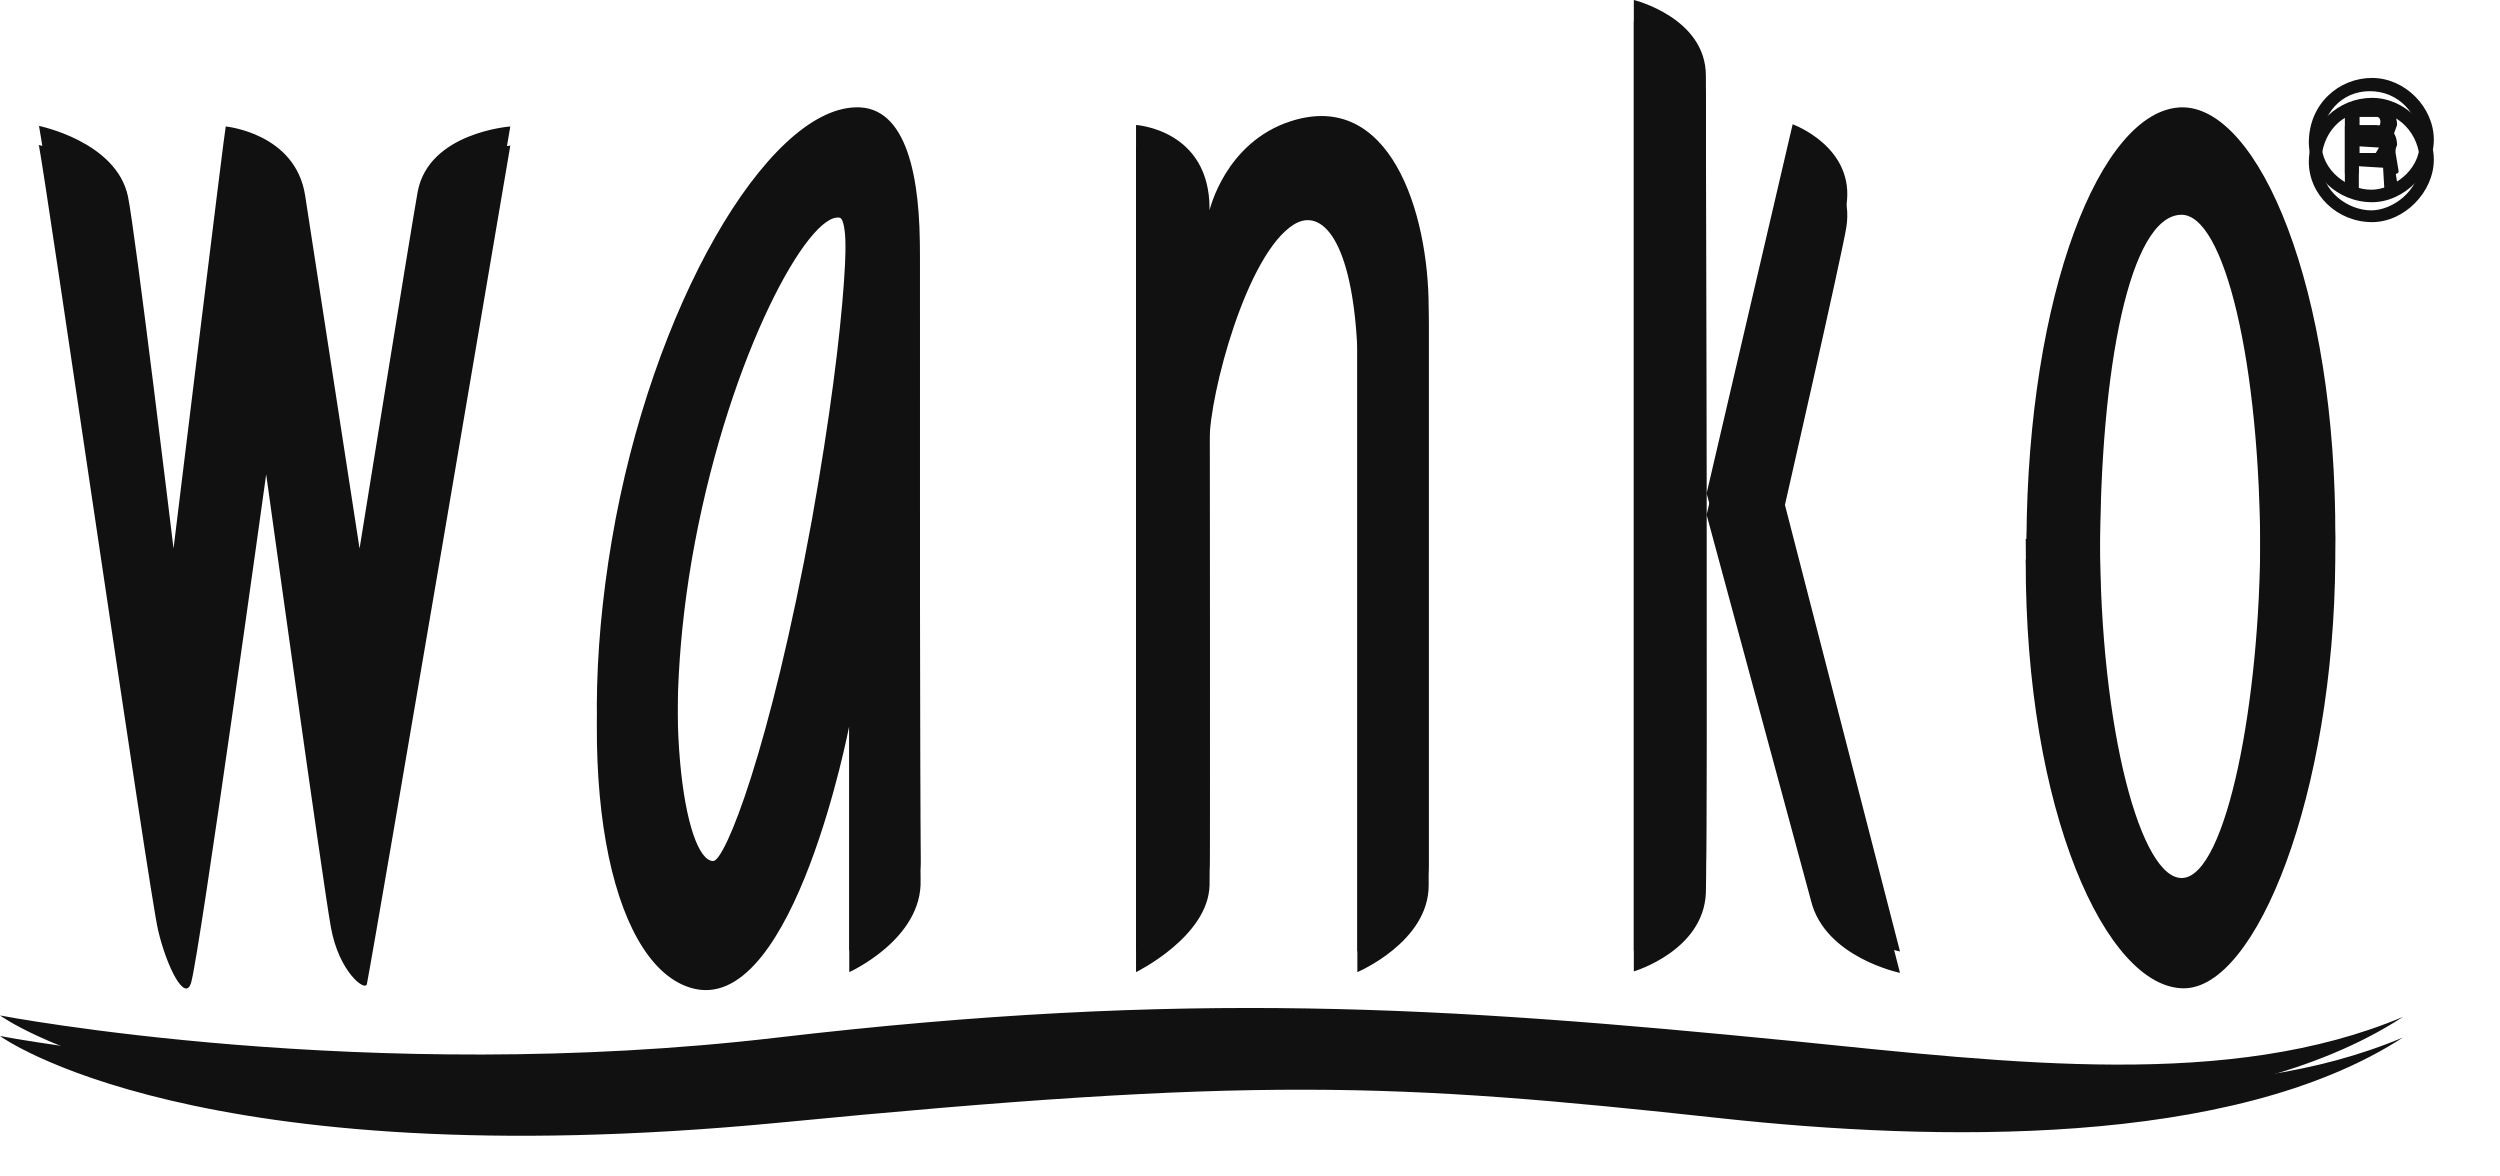 <svg viewBox="0 0 34 16" fill="none" xmlns="http://www.w3.org/2000/svg">
<g>
<path fill-rule="evenodd" clip-rule="evenodd" d="M27.56 7.611C27.58 4.291 28.56 1.781 29.66 1.741C30.72 1.711 31.78 4.211 31.76 7.611C31.74 10.801 30.69 13.441 29.7 13.441C28.65 13.441 27.54 11.041 27.55 7.611M12.52 11.961C12.55 12.771 11.55 13.221 11.55 13.221V9.871C11.55 9.871 10.81 13.731 9.46 13.451C8.37 13.221 7.78 10.821 8.32 7.631C8.86 4.431 10.43 1.781 11.63 1.741C12.34 1.721 12.52 2.711 12.51 3.751C12.51 3.751 12.51 11.461 12.52 11.951M9.45 7.381C9.94 4.791 11 2.881 11.42 2.961C11.58 2.991 11.54 4.551 11.04 7.361C10.47 10.481 9.86 11.991 9.7 11.991C9.31 11.991 8.97 9.921 9.45 7.381ZM22.22 0.281V13.211C22.22 13.211 23.17 12.931 23.2 12.141C23.22 11.521 23.2 1.741 23.2 1.321C23.2 0.531 22.22 0.291 22.22 0.291M24.63 12.251C24.82 13.021 25.84 13.231 25.84 13.231L24.24 7.021C24.24 7.021 25.05 3.471 25.11 3.091C25.24 2.291 24.38 1.981 24.38 1.981L23.21 7.001L24.63 12.251ZM16.45 3.131C16.45 2.051 15.45 1.991 15.45 1.991V13.221C15.45 13.221 16.43 12.741 16.45 12.041C16.46 11.351 16.45 5.991 16.45 5.991C16.45 5.371 16.95 3.451 17.6 3.051C17.98 2.821 18.39 3.271 18.46 4.741V13.221C18.46 13.221 19.43 12.811 19.43 12.041V4.471C19.43 3.161 18.9 1.491 17.55 1.931C16.66 2.221 16.45 3.131 16.45 3.131ZM0.53 1.981C0.63 2.491 2.03 12.151 2.15 12.651C2.27 13.161 2.52 13.641 2.6 13.361C2.72 12.941 3.62 6.451 3.62 6.451C3.62 6.451 4.39 12.001 4.5 12.611C4.61 13.221 4.97 13.491 4.99 13.381C5.11 12.771 6.94 1.981 6.94 1.981C6.94 1.981 5.83 2.061 5.68 2.871C5.59 3.371 4.89 7.721 4.89 7.721L4.15 2.921C4.02 2.071 3.07 1.981 3.07 1.981C3.06 1.981 2.36 7.721 2.36 7.721C2.36 7.721 1.84 3.411 1.74 2.931C1.58 2.181 0.52 1.971 0.52 1.971M28.56 7.581C28.56 4.981 28.97 2.941 29.66 2.921C30.25 2.901 30.74 4.941 30.74 7.551C30.74 9.801 30.28 12.151 29.69 12.211C29.12 12.261 28.56 10.191 28.56 7.591M31.57 2.211C31.57 1.821 31.84 1.511 32.23 1.511C32.62 1.511 32.91 1.821 32.91 2.211C32.91 2.601 32.53 2.861 32.25 2.861C31.94 2.861 31.57 2.611 31.57 2.211ZM31.9 1.701H32.31C32.38 1.701 32.44 1.721 32.48 1.741C32.56 1.781 32.6 1.871 32.6 1.971C32.54 2.131 32.55 2.141 32.51 2.161C32.58 2.251 32.58 2.301 32.58 2.351L32.62 2.591C32.64 2.671 32.44 2.631 32.43 2.621L32.41 2.281L32.08 2.261V2.631H31.89V1.721L31.9 1.701ZM32.31 2.081C32.42 1.921 32.36 1.861 32.33 1.861H32.09V2.081H32.31ZM31.4 2.211C31.4 1.681 31.81 1.331 32.26 1.331C32.71 1.331 33.1 1.731 33.1 2.171C33.1 2.611 32.7 3.021 32.26 3.021C31.79 3.021 31.4 2.651 31.4 2.201" fill="#111111"></path>
<path fill-rule="evenodd" clip-rule="evenodd" d="M0 14.09C0 14.09 4.98 15.04 10.58 14.39C16.14 13.74 19.63 13.97 24.4 14.44C27.37 14.74 30.33 15.1 32.68 14.11C30.35 15.62 26.28 15.52 23.42 15.21C18.92 14.72 17.06 14.64 10.58 15.27C2.64 16.03 0 14.09 0 14.09Z" fill="#111111"></path>
<path fill-rule="evenodd" clip-rule="evenodd" d="M27.56 7.33C27.58 4.01 28.56 1.5 29.66 1.46C30.72 1.43 31.78 3.93 31.76 7.33C31.74 10.52 30.69 13.16 29.7 13.16C28.65 13.16 27.54 10.76 27.55 7.33M12.52 11.67C12.55 12.48 11.55 12.93 11.55 12.93V9.59C11.55 9.59 10.81 13.45 9.46 13.17C8.37 12.94 7.78 10.54 8.32 7.35C8.86 4.16 10.43 1.5 11.63 1.46C12.34 1.43 12.52 2.43 12.51 3.47C12.51 3.47 12.51 11.18 12.52 11.67ZM9.45 7.1C9.94 4.51 11 2.6 11.42 2.68C11.58 2.71 11.54 4.27 11.04 7.08C10.47 10.2 9.86 11.71 9.7 11.71C9.31 11.71 8.97 9.64 9.45 7.1ZM22.22 0V12.93C22.22 12.93 23.17 12.65 23.2 11.86C23.22 11.24 23.2 1.45 23.2 1.03C23.2 0.24 22.22 0 22.22 0ZM24.63 11.96C24.82 12.74 25.84 12.94 25.84 12.94L24.24 6.73C24.24 6.73 25.05 3.18 25.11 2.8C25.24 2 24.38 1.69 24.38 1.69L23.21 6.71L24.63 11.96ZM16.45 2.84C16.45 1.76 15.45 1.7 15.45 1.7V12.93C15.45 12.93 16.43 12.45 16.45 11.75C16.46 11.06 16.45 5.7 16.45 5.7C16.45 5.08 16.95 3.16 17.6 2.77C17.98 2.54 18.39 2.99 18.46 4.46V12.94C18.46 12.94 19.43 12.54 19.43 11.76V4.19C19.43 2.88 18.9 1.21 17.55 1.65C16.66 1.94 16.45 2.86 16.45 2.86M0.53 1.71C0.63 2.22 2.03 11.88 2.15 12.38C2.27 12.89 2.52 13.37 2.6 13.09C2.72 12.67 3.62 6.18 3.62 6.18C3.62 6.18 4.39 11.73 4.5 12.34C4.61 12.95 4.97 13.21 4.99 13.12C5.11 12.51 6.94 1.72 6.94 1.72C6.94 1.72 5.83 1.8 5.68 2.61C5.59 3.11 4.89 7.46 4.89 7.46L4.15 2.66C4.02 1.81 3.07 1.72 3.07 1.72C3.06 1.72 2.36 7.46 2.36 7.46C2.36 7.46 1.84 3.15 1.74 2.67C1.58 1.92 0.52 1.71 0.52 1.71M28.56 7.32C28.56 4.72 28.97 2.68 29.66 2.66C30.25 2.64 30.74 4.68 30.74 7.29C30.74 9.54 30.28 11.89 29.69 11.94C29.12 11.99 28.56 9.92 28.56 7.32ZM31.57 1.94C31.57 1.55 31.84 1.24 32.23 1.24C32.62 1.24 32.91 1.55 32.91 1.94C32.91 2.33 32.53 2.58 32.25 2.58C31.94 2.58 31.57 2.33 31.57 1.94ZM31.9 1.43H32.31C32.38 1.43 32.44 1.45 32.48 1.47C32.56 1.51 32.6 1.6 32.6 1.7C32.54 1.86 32.55 1.87 32.51 1.89C32.58 1.98 32.58 2.03 32.58 2.08L32.62 2.32C32.64 2.4 32.44 2.36 32.43 2.35L32.41 2.01L32.08 1.99V2.36H31.89V1.45L31.9 1.43ZM32.31 1.81C32.42 1.65 32.36 1.59 32.33 1.59H32.09V1.81H32.31ZM31.4 1.94C31.4 1.41 31.81 1.06 32.26 1.06C32.71 1.06 33.1 1.46 33.1 1.9C33.1 2.34 32.7 2.75 32.26 2.75C31.79 2.75 31.4 2.38 31.4 1.93" fill="#111111"></path>
<path fill-rule="evenodd" clip-rule="evenodd" d="M0 13.81C0 13.81 4.98 14.77 10.58 14.11C16.14 13.46 19.63 13.69 24.4 14.16C27.37 14.46 30.33 14.82 32.68 13.83C30.35 15.35 26.28 15.24 23.42 14.93C18.92 14.44 17.06 14.36 10.58 14.99C2.64 15.75 0 13.81 0 13.81Z" fill="#111111"></path>
</g>
</svg>
